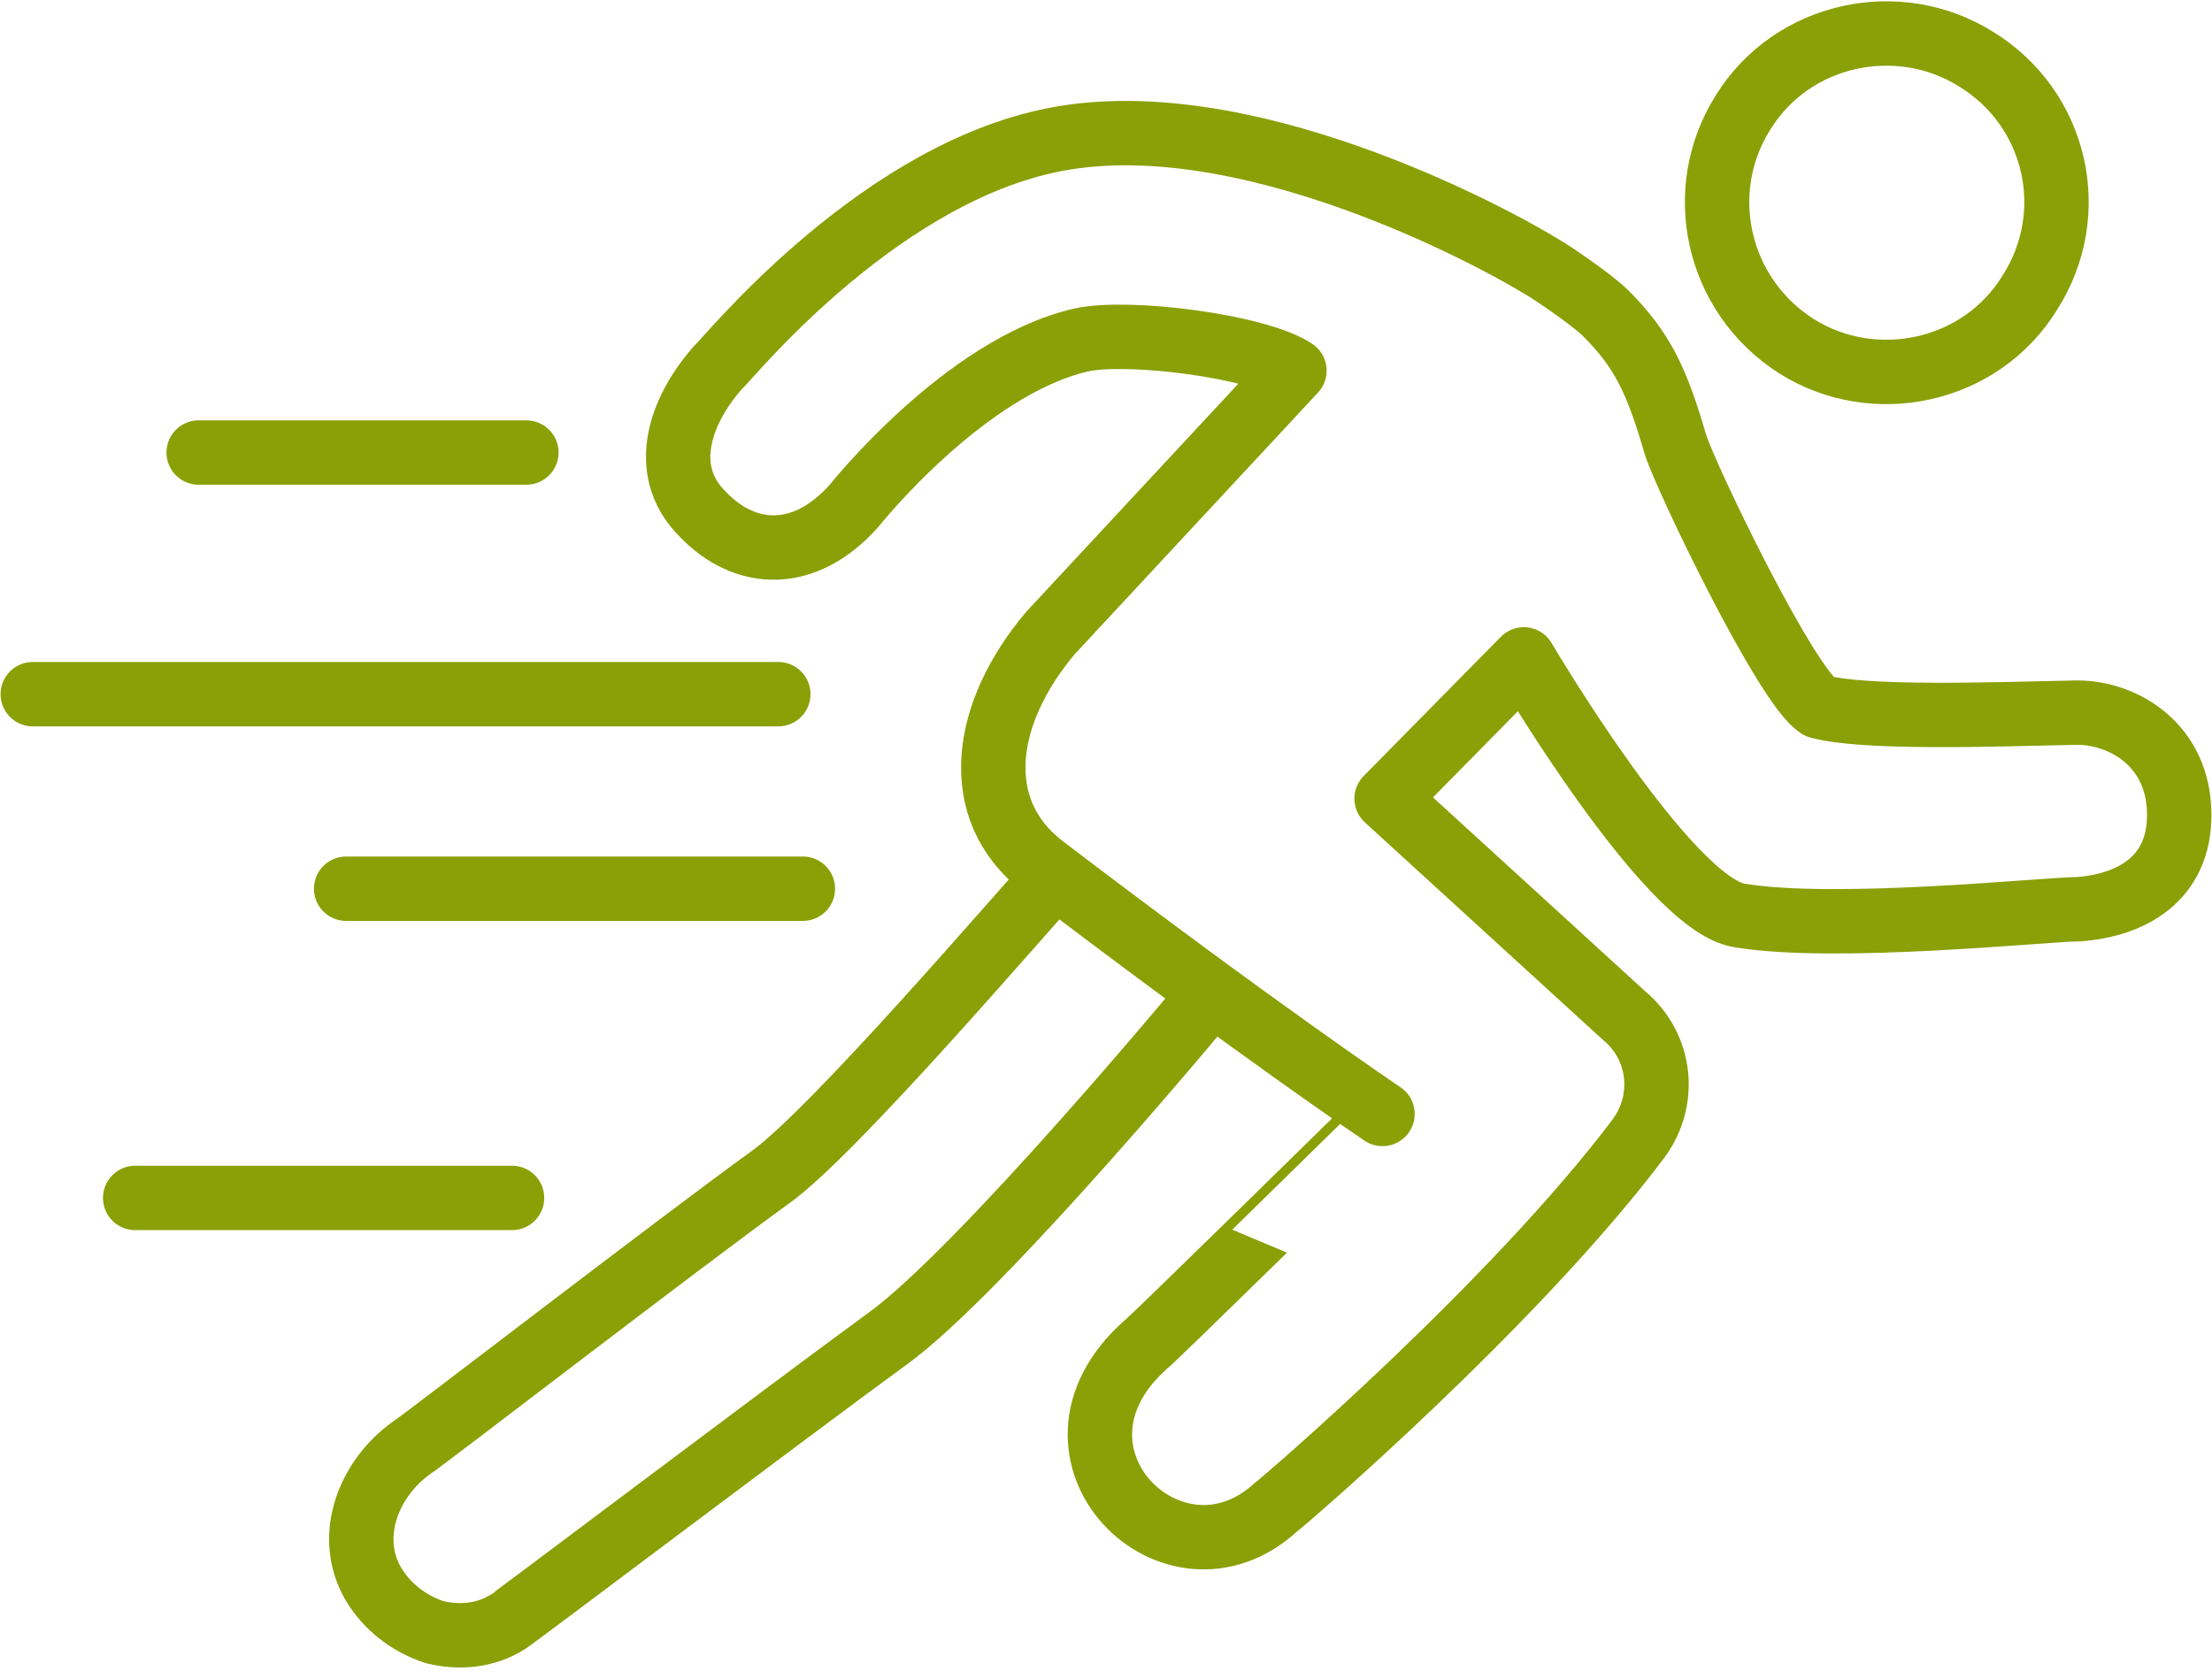 <?xml version="1.0" encoding="utf-8"?>
<!-- Generator: Adobe Illustrator 28.1.0, SVG Export Plug-In . SVG Version: 6.00 Build 0)  -->
<svg version="1.1" id="Layer_1" xmlns="http://www.w3.org/2000/svg" xmlns:xlink="http://www.w3.org/1999/xlink" x="0px" y="0px"
	 viewBox="0 0 108 82" style="enable-background:new 0 0 108 82;" xml:space="preserve">
<style type="text/css">
	.st0{clip-path:url(#SVGID_00000108278450810513432800000008292127077253206922_);}
	.st1{fill:none;stroke:#8AA007;stroke-width:3.144;stroke-linecap:round;stroke-linejoin:round;}
</style>
<g>
	<defs>
		<rect id="SVGID_1_" width="108" height="81.4"/>
	</defs>
	<clipPath id="SVGID_00000154409670235692658590000007973464388014645427_">
		<use xlink:href="#SVGID_1_"  style="overflow:visible;"/>
	</clipPath>
	<g style="clip-path:url(#SVGID_00000154409670235692658590000007973464388014645427_);">
		<path class="st1" d="M99.1,14.3c-2.4,3.9-7.6,5-11.4,2.6c-3.9-2.5-5-7.6-2.6-11.4c2.4-3.9,7.6-5,11.4-2.6
			C100.4,5.3,101.6,10.4,99.1,14.3L99.1,14.3z"/>
		<path class="st1" d="M106.4,39.8c0-3.4-2.7-5-5-5c-4.4,0.1-10.4,0.3-12.6-0.3c-1.6-1-6.5-11.2-7-12.8c-0.9-3.1-1.6-4.6-3.4-6.4
			c-0.7-0.7-2.8-2.1-3-2.2c-2.4-1.5-14.9-8.3-24.3-6.2c-8.6,1.9-15.7,10.8-16,11c-1.8,2-3,5-0.8,7.2c2.1,2.2,5,2.3,7.4-0.4
			c0,0,5.4-6.8,11.1-8.1c2.3-0.5,8.6,0.3,10.4,1.5L51.3,30.9c-3.3,3.9-4,8.6-0.4,11.4c10.5,8,16.6,12.1,16.6,12.1S56,65.7,55.9,65.7
			c-5.9,5.3,1.4,12.5,6.4,7.9c0.3-0.2,11.6-9.9,17.7-18c1.4-1.9,1.1-4.5-0.7-6L67.7,39l6.7-6.8c0,0,7,11.9,10.5,12.5
			c4.7,0.8,15-0.3,16.6-0.3C104.1,44.2,106.4,42.9,106.4,39.8z"/>
		<path class="st1" d="M51.5,42.8C50,44.4,40.7,55.3,37.6,57.5c-4.3,3.1-17.4,13.2-17.5,13.2c-2.1,1.5-3.2,4.3-1.9,6.6
			c0.7,1.2,1.8,2,3,2.4c1.2,0.3,2.5,0.2,3.6-0.5c0.2-0.1,13.3-10,18.5-13.8c4.6-3.3,15.7-16.7,15.7-16.7"/>
		<path class="st1" d="M38,33.9H1.6"/>
		<path class="st1" d="M25,58.5H6.6"/>
		<path class="st1" d="M39.2,43.4H16.9"/>
		<path class="st1" d="M25.7,22.1h-16"/>
	</g>
</g>
</svg>
